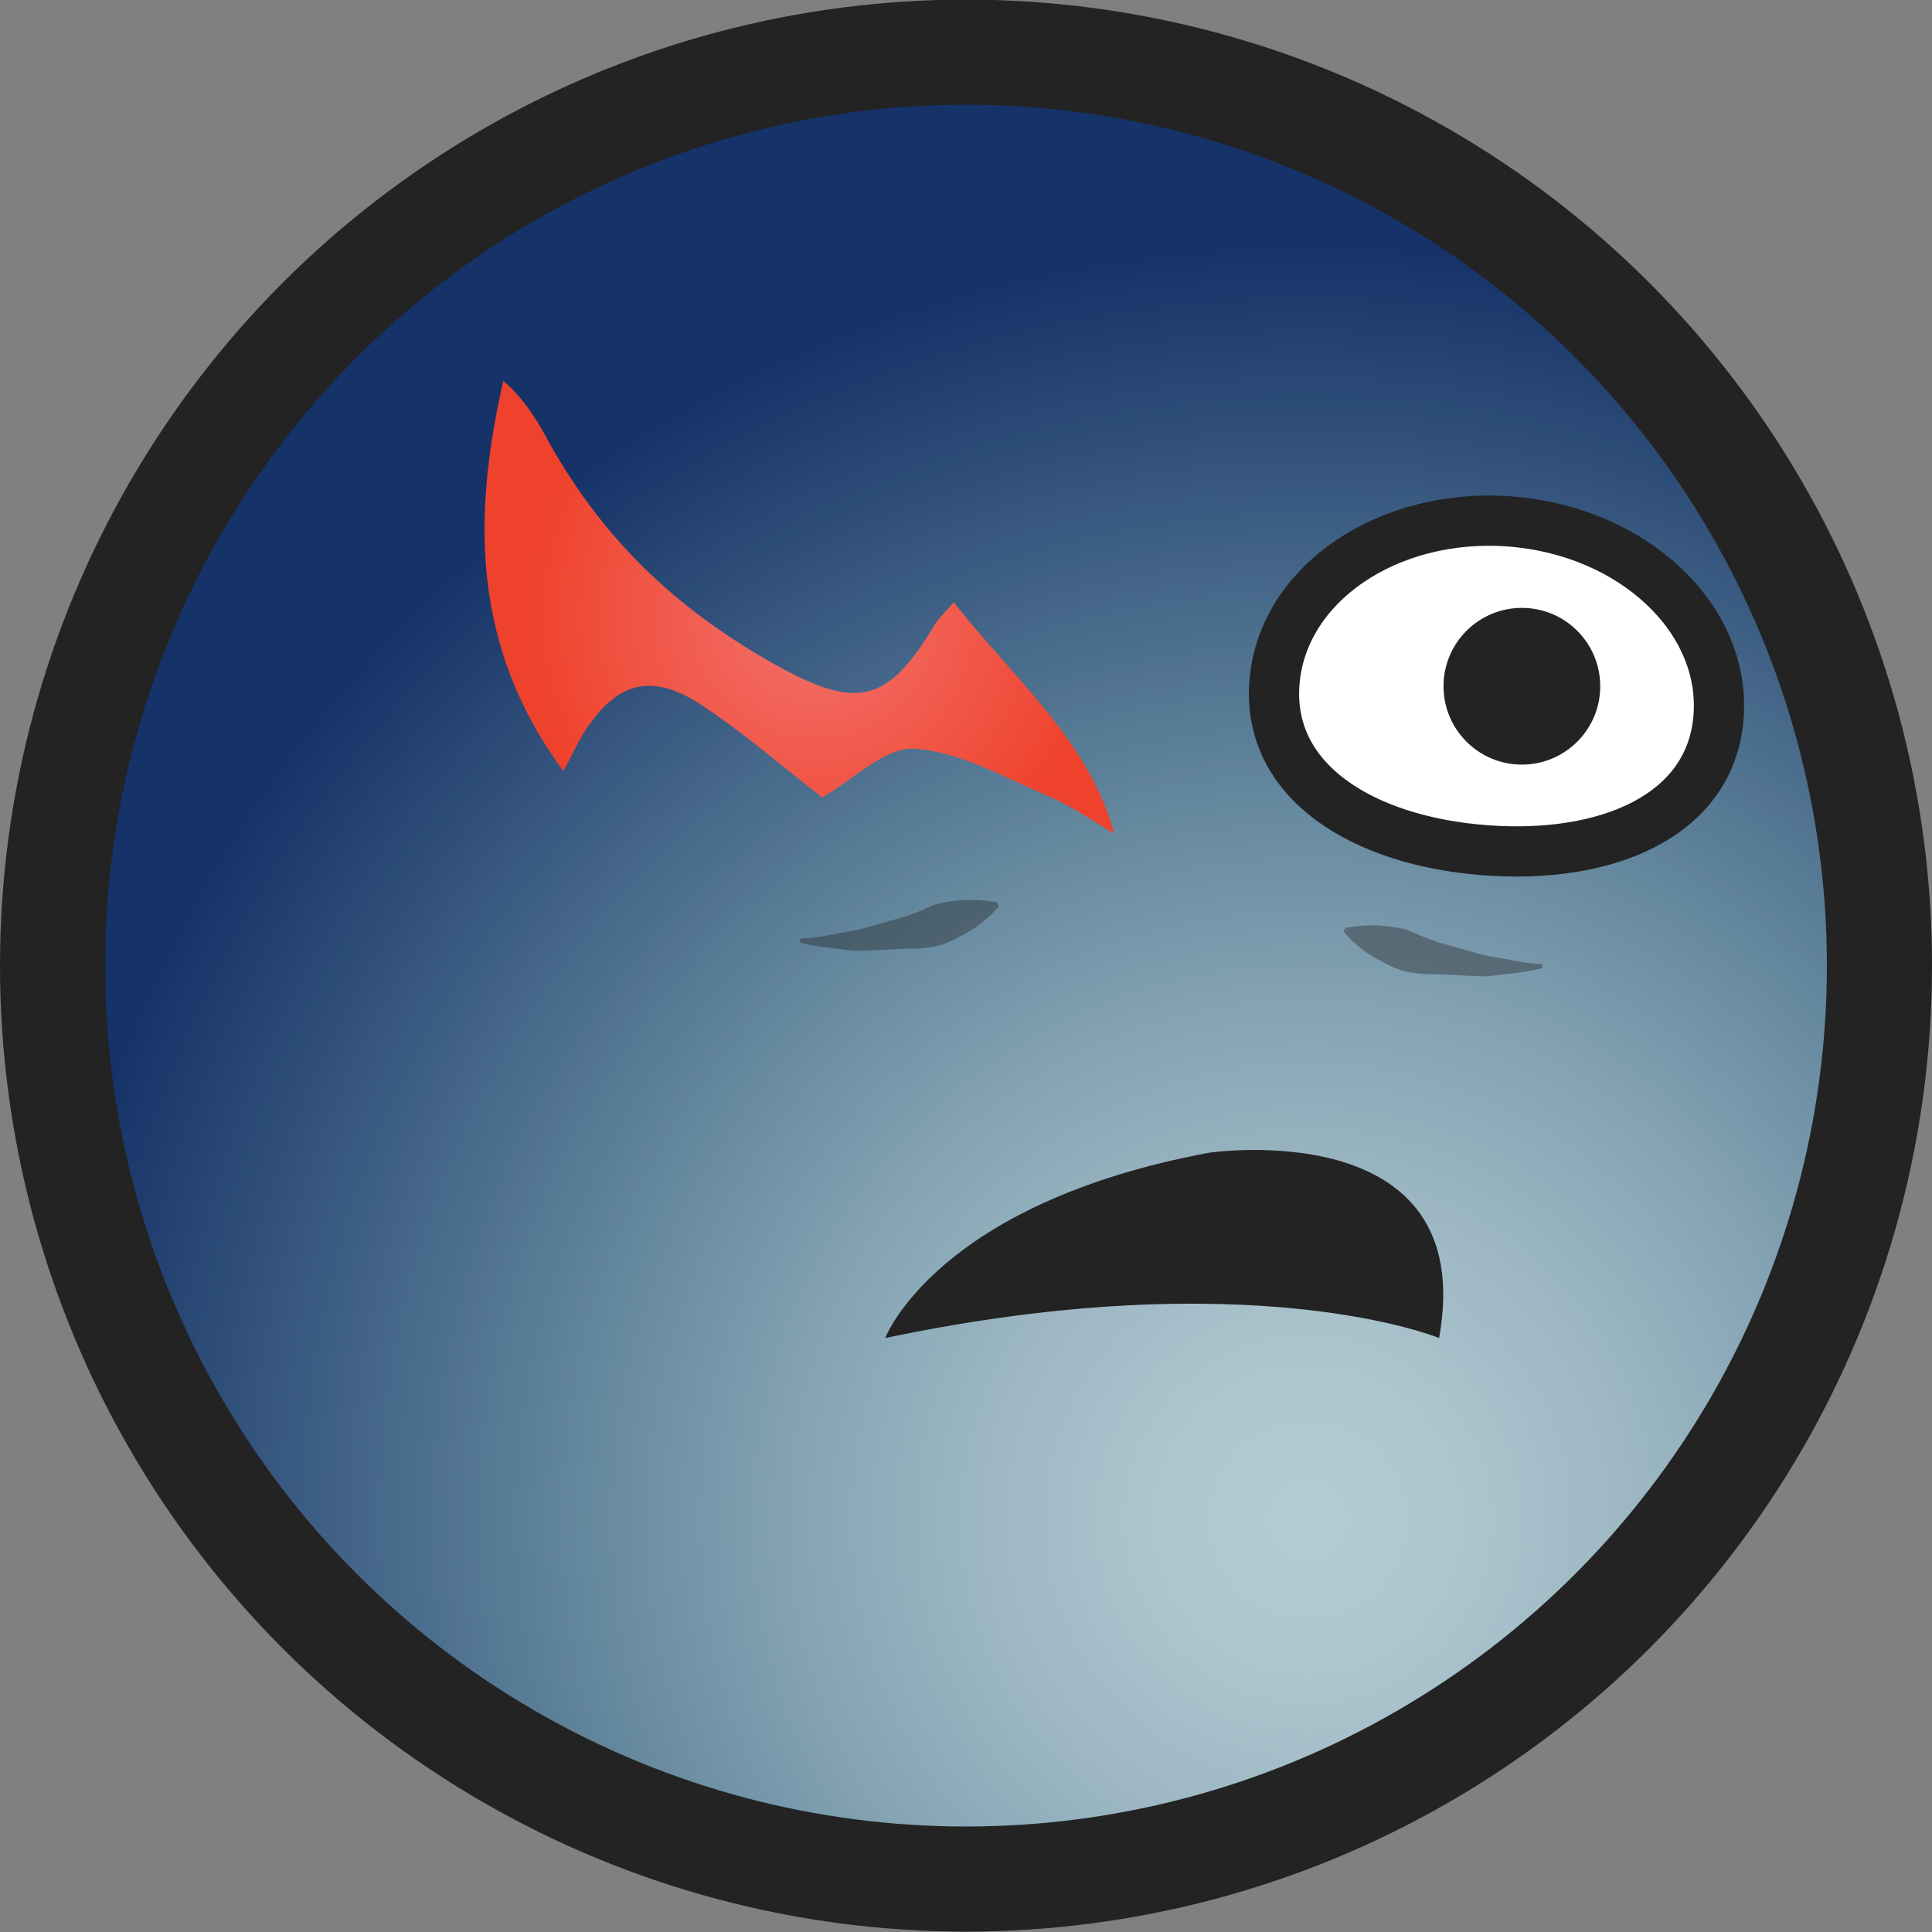 <?xml version="1.0" encoding="utf-8"?>
<!-- Generator: Adobe Illustrator 16.0.0, SVG Export Plug-In . SVG Version: 6.00 Build 0)  -->
<!DOCTYPE svg PUBLIC "-//W3C//DTD SVG 1.1//EN" "http://www.w3.org/Graphics/SVG/1.1/DTD/svg11.dtd">
<svg version="1.1" id="Layer_1" xmlns="http://www.w3.org/2000/svg" xmlns:xlink="http://www.w3.org/1999/xlink" x="0px" y="0px"
	 width="25px" height="25px" viewBox="0 0 25 25" enable-background="new 0 0 25 25" xml:space="preserve">
<rect x="0" y="0" width="25" height="25" fill="#808080" stroke="none"/>
<g id="layer1_41_" transform="translate(0,-1027.362)">
	<circle id="path4136-5_41_" fill="#232323" cx="12.5" cy="1039.857" r="12.5"/>
	
		<radialGradient id="path4136_1_" cx="-1357.916" cy="-655.667" r="16.493" gradientTransform="matrix(-1 0 0 -1 -1341 391.362)" gradientUnits="userSpaceOnUse">
		<stop  offset="0" style="stop-color:#B4CBD3"/>
		<stop  offset="0.109" style="stop-color:#AEC6CF"/>
		<stop  offset="0.26" style="stop-color:#9CB7C3"/>
		<stop  offset="0.433" style="stop-color:#7F9FB0"/>
		<stop  offset="0.567" style="stop-color:#64889E"/>
		<stop  offset="1" style="stop-color:#153368"/>
	</radialGradient>
	<circle id="path4136_41_" fill="url(#path4136_1_)" cx="12.5" cy="1039.857" r="11.14"/>
</g>
<path fill="#FFFFFF" stroke="#232323" stroke-width="0.65" stroke-linejoin="round" d="M19.216,11.002
	c1.587,0.121,2.925-0.452,3.022-1.727c0.098-1.274-1.11-2.406-2.697-2.527s-2.953,0.814-3.05,2.089
	C16.393,10.111,17.629,10.881,19.216,11.002z"/>
<circle fill="#232323" cx="19.693" cy="8.88" r="1.014"/>
<path fill="#232323" d="M15.643,14.917c-3.533,0.658-4.188,2.397-4.188,2.397c4.75-1,7.167,0,7.167,0
	C19.148,14.396,15.643,14.916,15.643,14.917z"/>
<g opacity="0.4">
	<path fill="#232323" d="M19.962,12.525c0,0-0.157,0.049-0.41,0.072c-0.125,0.011-0.278,0.045-0.436,0.035
		c-0.159-0.008-0.329-0.017-0.499-0.025c-0.174,0.001-0.348-0.005-0.501-0.058c-0.153-0.051-0.284-0.133-0.396-0.199
		c-0.221-0.146-0.332-0.296-0.332-0.296l0.02-0.046c0,0,0.197-0.044,0.445-0.032c0.123,0.014,0.264,0.024,0.4,0.073
		c0.137,0.065,0.281,0.125,0.436,0.166c0.156,0.044,0.31,0.088,0.455,0.129c0.146,0.039,0.281,0.051,0.402,0.078
		c0.24,0.052,0.41,0.053,0.41,0.053L19.962,12.525z"/>
</g>
<radialGradient id="SVGID_1_" cx="-1207.741" cy="953.316" r="3.735" gradientTransform="matrix(-0.944 0.331 0.331 0.944 -1445.114 -492.214)" gradientUnits="userSpaceOnUse">
	<stop  offset="0" style="stop-color:#F3736D"/>
	<stop  offset="1" style="stop-color:#EF422C"/>
</radialGradient>
<path fill="url(#SVGID_1_)" d="M14.436,10.796c-0.285-0.167-0.563-0.364-0.869-0.493c-0.567-0.243-1.144-0.576-1.732-0.615
	c-0.384-0.024-0.796,0.404-1.196,0.63C10.129,9.925,9.62,9.477,9.057,9.11C8.418,8.697,7.97,8.835,7.561,9.472
	C7.476,9.603,7.414,9.748,7.291,9.98C6.11,8.374,6.109,6.707,6.512,4.93C6.728,5.104,6.918,5.384,7.036,5.6
	c0.718,1.335,1.682,2.264,2.995,3c1.072,0.598,1.458,0.495,2.067-0.521c0.051-0.083,0.127-0.15,0.244-0.286
	c0.789,1.003,1.747,1.788,2.082,3.009L14.436,10.796z"/>
<g opacity="0.4">
	<path fill="#232323" d="M10.357,12.145c0,0,0.17,0,0.41-0.053c0.121-0.027,0.258-0.039,0.403-0.078
		c0.146-0.041,0.299-0.085,0.455-0.129c0.153-0.041,0.299-0.101,0.435-0.166c0.138-0.049,0.278-0.059,0.401-0.073
		c0.248-0.012,0.445,0.032,0.445,0.032l0.02,0.047c0,0-0.112,0.149-0.332,0.295c-0.111,0.066-0.242,0.148-0.396,0.199
		c-0.153,0.053-0.327,0.059-0.501,0.059c-0.17,0.008-0.34,0.017-0.499,0.024c-0.157,0.011-0.311-0.024-0.436-0.034
		c-0.253-0.023-0.41-0.072-0.41-0.072L10.357,12.145z"/>
</g>
</svg>
